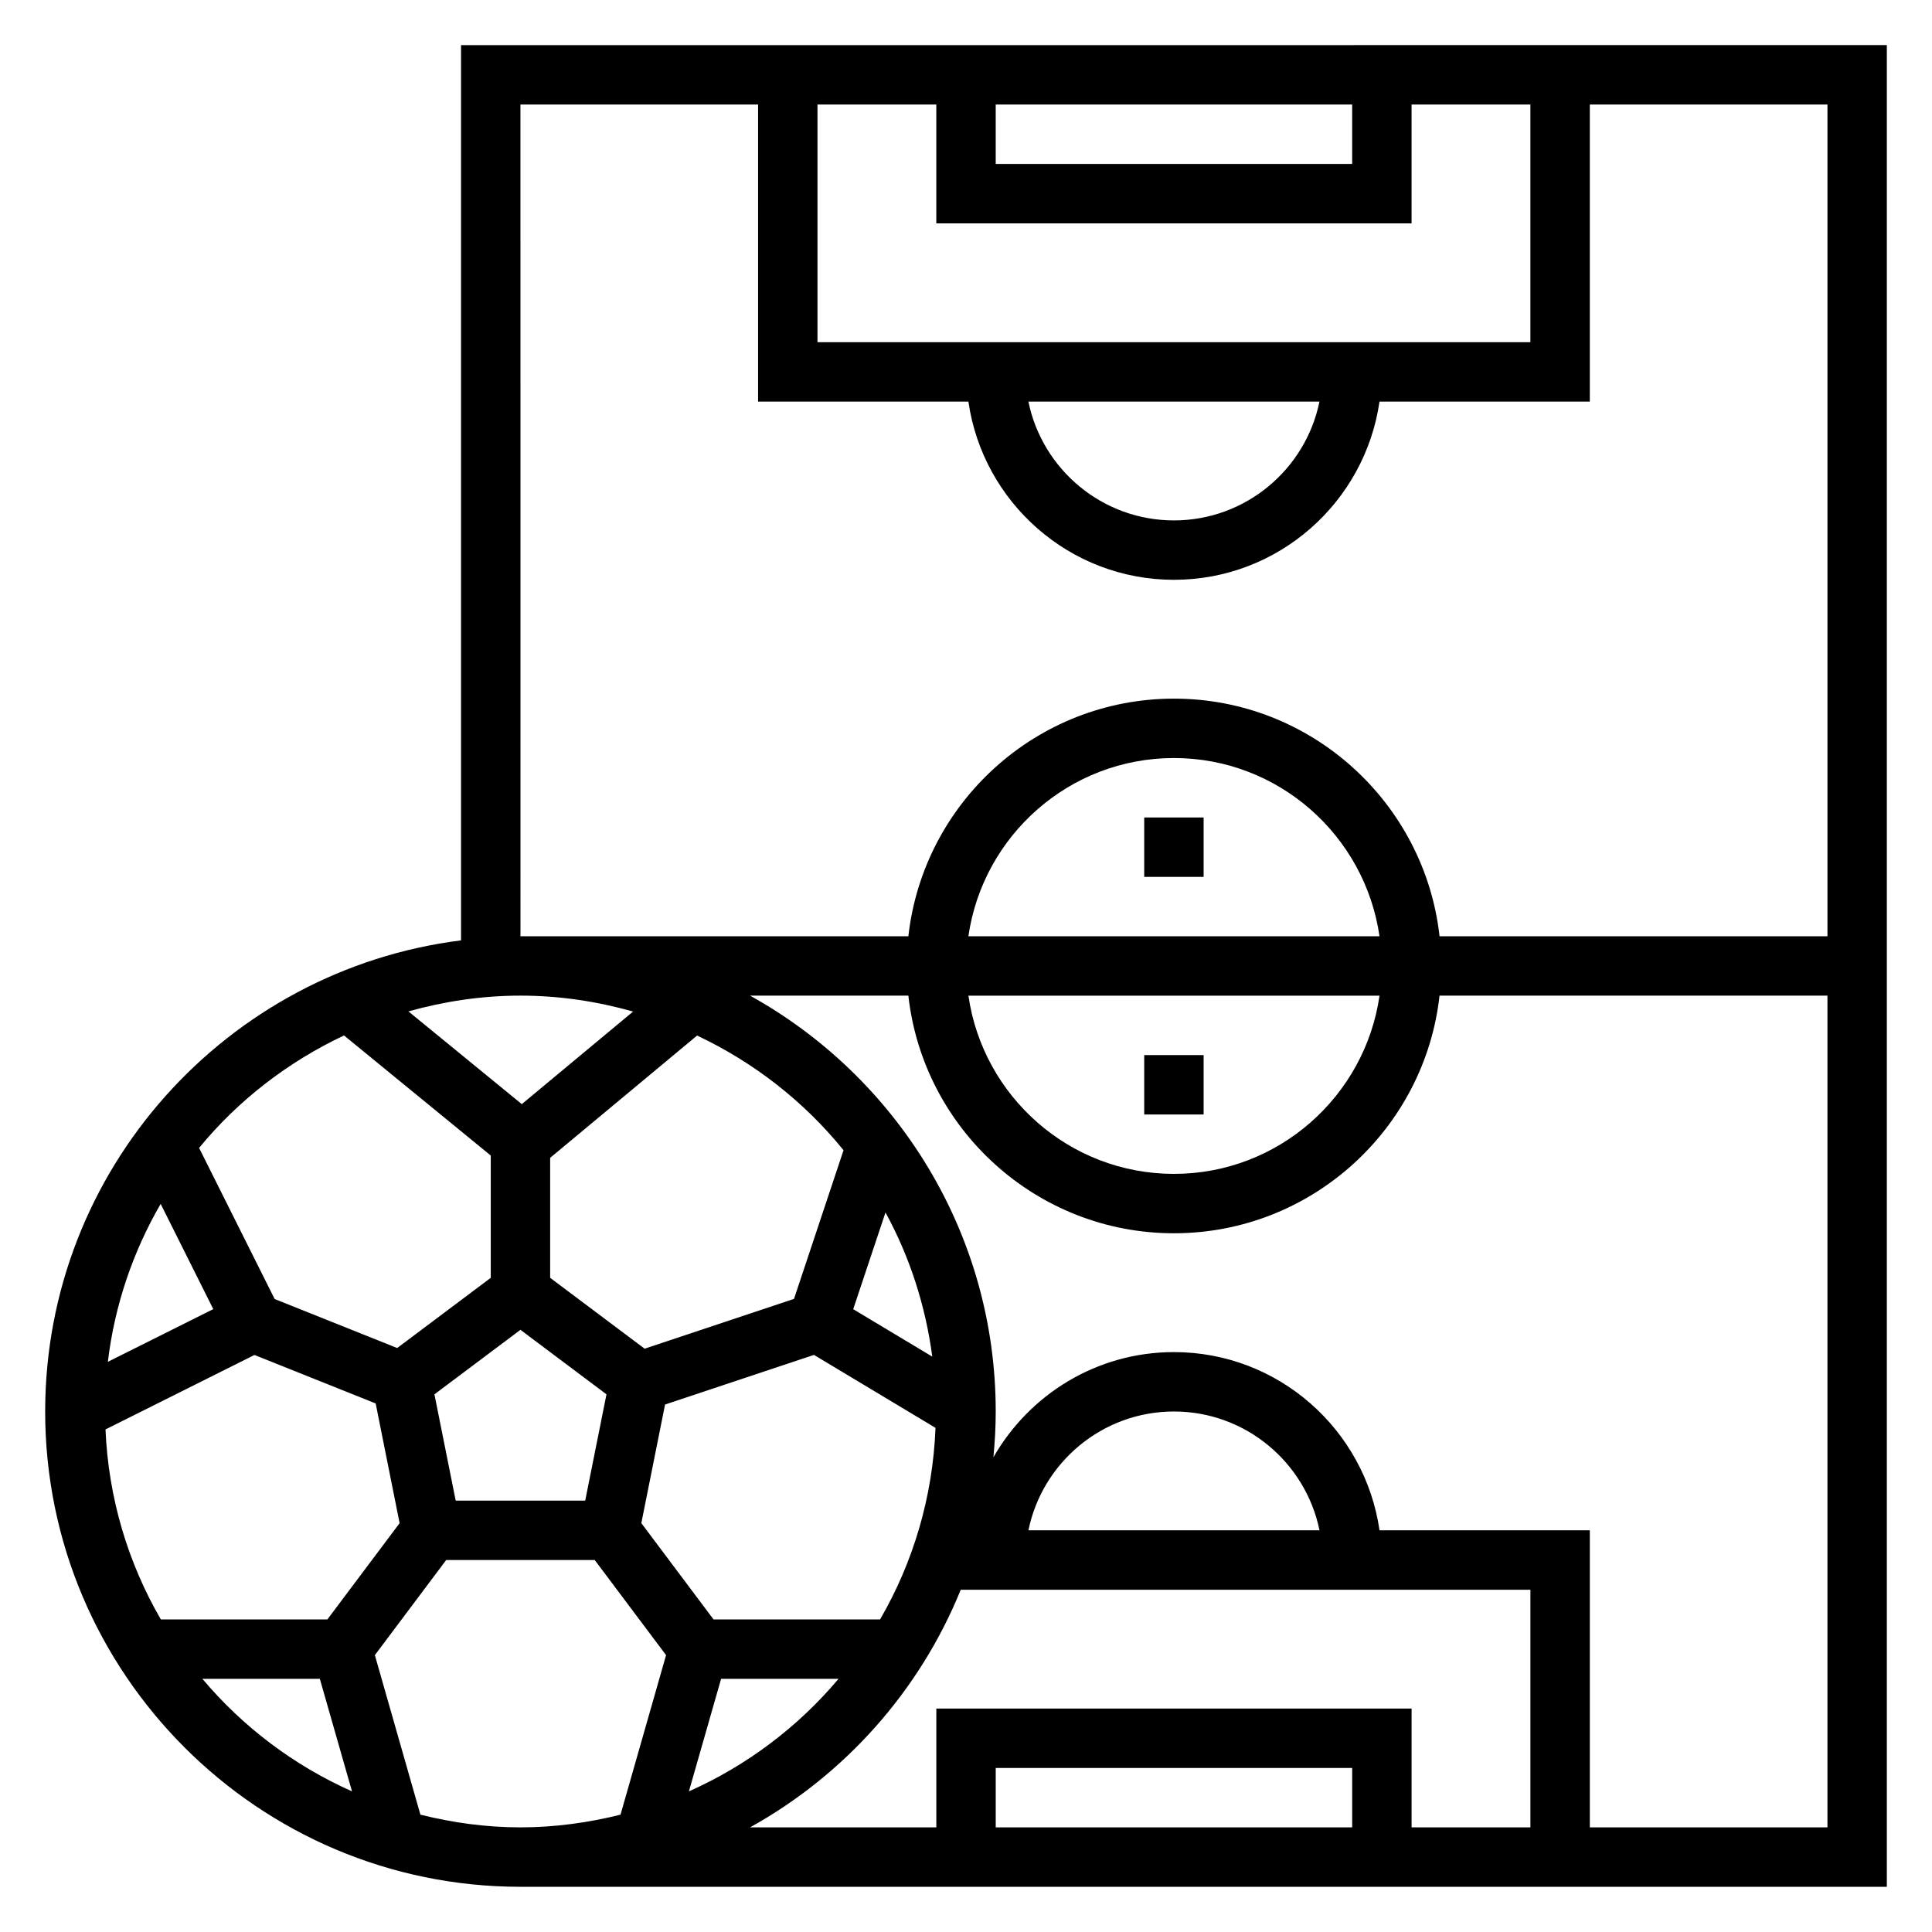 <?xml version="1.0" encoding="UTF-8"?>
<!-- Uploaded to: SVG Repo, www.svgrepo.com, Generator: SVG Repo Mixer Tools -->
<svg fill="#000000" width="800px" height="800px" version="1.1" viewBox="144 144 512 512" xmlns="http://www.w3.org/2000/svg">
 <g>
  <path d="m266.18 155.96v237.25c-62.035 7.789-110.21 60.75-110.21 124.86 0 69.445 56.504 125.95 125.95 125.95h362.11v-488.07zm94.461 78.723v-62.977h31.488v31.488h125.95v-31.488h31.488v62.977zm133.03 15.742c-3.66 17.941-19.555 31.488-38.566 31.488-19.012 0-34.906-13.547-38.566-31.488zm-85.797-78.719h94.465v15.742h-94.465zm-125.95 0h62.977v78.719h55.734c3.84 26.664 26.773 47.23 54.473 47.23 27.703 0 50.633-20.57 54.473-47.23h55.738v-78.719h62.977v220.42l-102.8-0.004c-3.938-35.367-33.984-62.977-70.383-62.977-36.398 0-66.449 27.605-70.383 62.977h-102.8zm118.71 220.41c3.84-26.664 26.773-47.23 54.473-47.23 27.703 0 50.633 20.57 54.473 47.23zm108.95 15.746c-3.84 26.656-26.773 47.23-54.473 47.23-27.703 0-50.633-20.578-54.473-47.23zm-174.49 181.05h31.125c-10.715 12.73-24.262 22.969-39.652 29.82zm42.133-15.742h-44.133l-19.137-25.52 6.289-31.434 39.461-13.152 32.211 19.332c-0.719 18.441-5.957 35.723-14.691 50.773zm-146.47 0h-44.129c-8.676-14.941-13.887-32.062-14.672-50.355l39.477-19.734 32.125 12.848 6.344 31.723zm-58.176-68.273c1.812-15.105 6.691-29.246 13.996-41.848l13.941 27.883zm86.547 8.617 22.797-17.098 22.797 17.098-5.637 28.168h-34.32zm22.797-105.66c10.359 0 20.34 1.535 29.852 4.219l-29.496 24.535-30.047-24.578c9.461-2.648 19.395-4.176 29.691-4.176zm88.184 83.098 8.551-25.633c6.359 11.617 10.586 24.535 12.406 38.203zm-15.691-2.727-39.582 13.195-25.039-18.781v-31.797l38.941-32.41c15.121 7.133 28.395 17.531 38.809 30.387zm-119.25-69.816 38.887 31.82v32.41l-24.797 18.602-32.48-12.988-20.02-40.039c10.352-12.602 23.5-22.773 38.41-29.805zm-37.535 170.5h31.125l8.527 29.82c-15.398-6.848-28.938-17.09-39.652-29.82zm57.781 36-12.074-42.281 18.906-25.207h39.359l18.91 25.207-12.074 42.281c-8.512 2.117-17.359 3.363-26.516 3.363s-18.004-1.246-26.512-3.363zm143.19-59.613h150.97v62.977h-31.488v-31.488h-125.95v31.488h-49.367c25.105-13.918 44.945-36.156 55.84-62.977zm17.941-15.746c3.66-17.941 19.555-31.488 38.566-31.488s34.906 13.547 38.566 31.488zm85.797 78.723h-94.465v-15.742h94.465zm62.977 0v-78.723h-55.734c-3.84-26.656-26.773-47.23-54.473-47.23-20.484 0-38.352 11.258-47.848 27.883 0.383-4 0.613-8.047 0.613-12.141 0-47.391-26.332-88.711-65.109-110.21h41.957c3.938 35.367 33.984 62.977 70.383 62.977 36.398 0 66.457-27.605 70.383-62.977h102.8v220.42z"/>
  <path d="m447.23 360.64h15.742v15.742h-15.742z"/>
  <path d="m447.23 423.61h15.742v15.742h-15.742z"/>
 </g>
</svg>